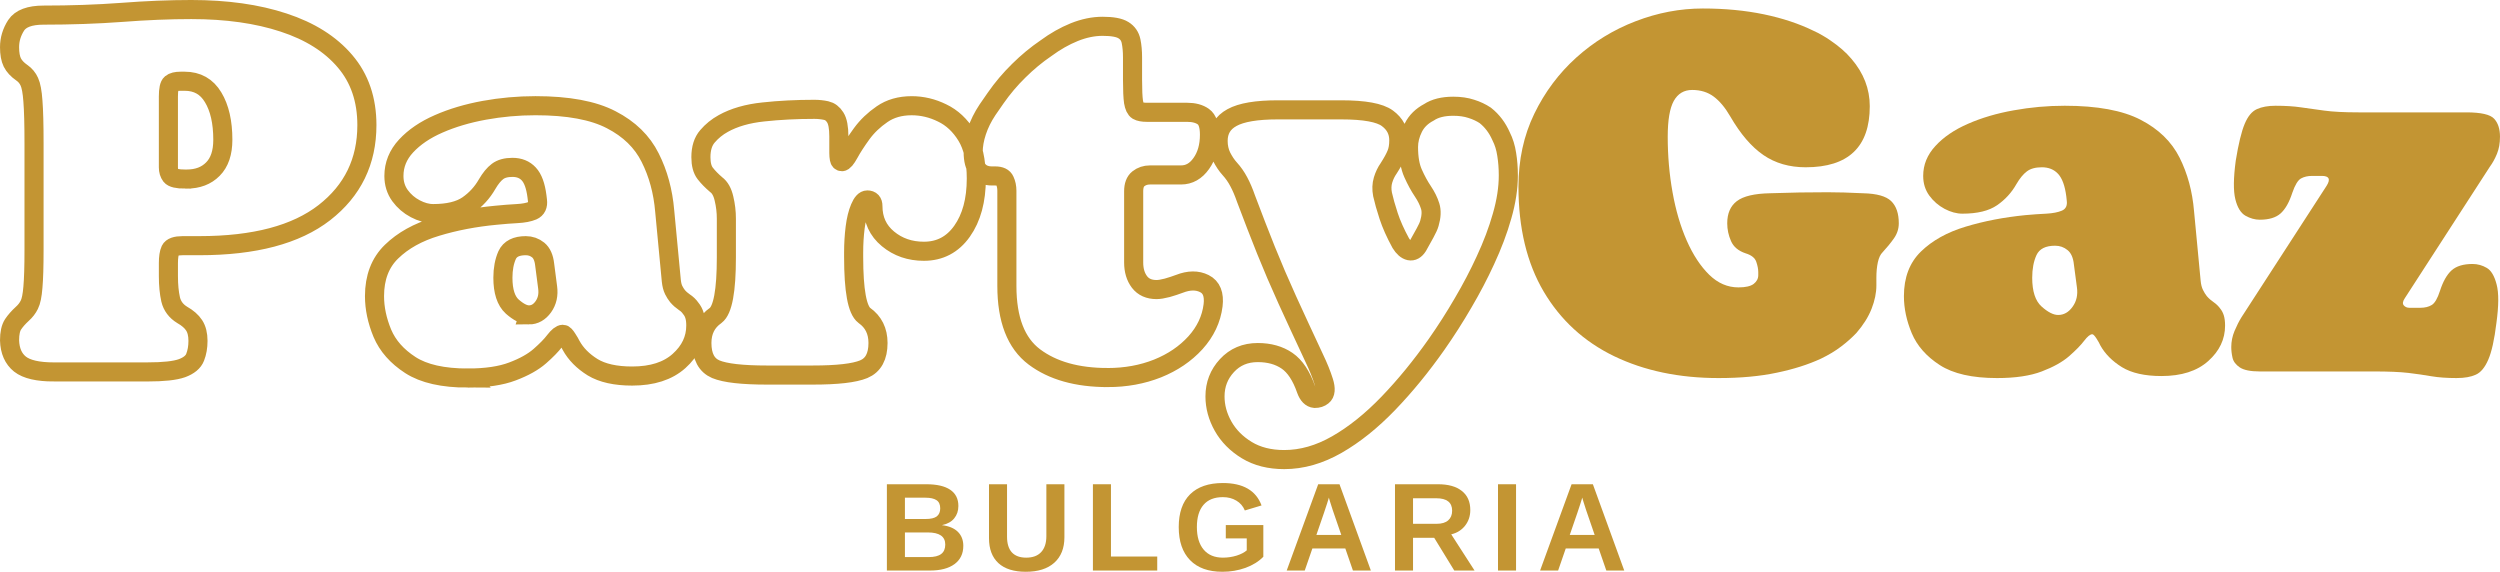 <svg xmlns="http://www.w3.org/2000/svg" id="svg34" version="1.0" preserveAspectRatio="xMidYMid" height="106.299" viewBox="0 0 348.585 79.725" zoomAndPan="magnify" width="464.78">
  
  <defs id="defs1">
    <g id="g1"></g>
  </defs>
  <g transform="translate(-12.782,-150.841)" id="g4" fill-opacity="1" fill="#c39533">
    <g id="g3" transform="translate(135.271,230.394)">
      <g id="g2">
        <path id="path1" d="m 11.828,-3.438 c 0,1.094 -0.414,1.945 -1.234,2.547 C 9.781,-0.297 8.645,0 7.188,0 H 1.172 v -12.031 h 5.5 c 1.469,0 2.578,0.258 3.328,0.766 C 10.758,-10.754 11.141,-10 11.141,-9 c 0,0.68 -0.195,1.25 -0.578,1.719 -0.375,0.469 -0.949,0.789 -1.719,0.953 0.969,0.117 1.707,0.422 2.219,0.922 0.508,0.5 0.766,1.156 0.766,1.969 z M 8.609,-8.672 C 8.609,-9.203 8.438,-9.582 8.094,-9.812 7.75,-10.039 7.238,-10.156 6.562,-10.156 h -2.875 v 2.969 h 2.891 c 0.707,0 1.223,-0.117 1.547,-0.359 0.32,-0.25 0.484,-0.625 0.484,-1.125 z M 9.312,-3.625 C 9.312,-4.75 8.5,-5.312 6.875,-5.312 H 3.688 v 3.438 h 3.281 c 0.812,0 1.406,-0.145 1.781,-0.438 0.375,-0.289 0.562,-0.727 0.562,-1.312 z m 0,0"></path>
      </g>
    </g>
  </g>
  <g transform="translate(-12.782,-150.841)" id="g7" fill-opacity="1" fill="#c39533">
    <g id="g6" transform="translate(149.635,230.394)">
      <g id="g5">
        <path id="path4" d="m 6.172,0.172 c -1.656,0 -2.93,-0.398 -3.812,-1.203 C 1.484,-1.844 1.047,-3 1.047,-4.5 v -7.531 H 3.562 v 7.328 c 0,0.949 0.223,1.672 0.672,2.172 0.457,0.492 1.125,0.734 2,0.734 0.906,0 1.598,-0.254 2.078,-0.766 0.488,-0.52 0.734,-1.266 0.734,-2.234 V -12.031 H 11.562 v 7.391 c 0,1.531 -0.477,2.719 -1.422,3.562 -0.938,0.836 -2.262,1.25 -3.969,1.25 z m 0,0"></path>
      </g>
    </g>
  </g>
  <g transform="translate(-12.782,-150.841)" id="g10" fill-opacity="1" fill="#c39533">
    <g id="g9" transform="translate(163.999,230.394)">
      <g id="g8">
        <path id="path7" d="M 1.172,0 V -12.031 H 3.688 v 10.078 h 6.453 V 0 Z m 0,0"></path>
      </g>
    </g>
  </g>
  <g transform="translate(-12.782,-150.841)" id="g13" fill-opacity="1" fill="#c39533">
    <g id="g12" transform="translate(176.418,230.394)">
      <g id="g11">
        <path id="path10" d="m 6.875,-1.797 c 0.656,0 1.289,-0.094 1.906,-0.281 0.613,-0.195 1.086,-0.441 1.422,-0.734 V -4.484 H 7.281 V -6.344 h 5.234 v 4.422 C 11.879,-1.266 11.051,-0.75 10.031,-0.375 9.008,-0.008 7.938,0.172 6.812,0.172 c -1.961,0 -3.465,-0.539 -4.516,-1.625 C 1.242,-2.535 0.719,-4.07 0.719,-6.062 c 0,-1.988 0.523,-3.508 1.578,-4.562 1.062,-1.051 2.586,-1.578 4.578,-1.578 2.82,0 4.617,1.043 5.391,3.125 L 9.938,-8.375 C 9.688,-8.977 9.289,-9.438 8.75,-9.75 8.219,-10.07 7.594,-10.234 6.875,-10.234 5.688,-10.234 4.785,-9.875 4.172,-9.156 3.555,-8.438 3.25,-7.406 3.25,-6.062 c 0,1.355 0.316,2.406 0.953,3.156 0.633,0.742 1.523,1.109 2.672,1.109 z m 0,0"></path>
      </g>
    </g>
  </g>
  <g transform="translate(-12.782,-150.841)" id="g16" fill-opacity="1" fill="#c39533">
    <g id="g15" transform="translate(191.755,230.394)">
      <g id="g14">
        <path id="path13" d="m 9.672,0 -1.062,-3.078 H 4.016 L 2.953,0 H 0.438 l 4.391,-12.031 h 2.969 L 12.172,0 Z M 6.312,-10.172 l -0.047,0.188 c -0.062,0.199 -0.137,0.434 -0.219,0.703 -0.074,0.262 -0.562,1.699 -1.469,4.312 h 3.469 l -1.188,-3.453 -0.375,-1.172 z m 0,0"></path>
      </g>
    </g>
  </g>
  <g transform="translate(-12.782,-150.841)" id="g19" fill-opacity="1" fill="#c39533">
    <g id="g18" transform="translate(206.119,230.394)">
      <g id="g17">
        <path id="path16" d="M 9.438,0 6.641,-4.562 H 3.688 V 0 H 1.172 V -12.031 H 7.188 c 1.426,0 2.531,0.312 3.312,0.938 0.781,0.617 1.172,1.5 1.172,2.656 0,0.836 -0.242,1.559 -0.719,2.172 -0.48,0.617 -1.125,1.023 -1.938,1.219 L 12.266,0 Z M 9.141,-8.344 c 0,-1.156 -0.742,-1.734 -2.219,-1.734 H 3.688 v 3.562 h 3.297 c 0.707,0 1.242,-0.16 1.609,-0.484 0.363,-0.32 0.547,-0.77 0.547,-1.344 z m 0,0"></path>
      </g>
    </g>
  </g>
  <g transform="translate(-12.782,-150.841)" id="g22" fill-opacity="1" fill="#c39533">
    <g id="g21" transform="translate(220.483,230.394)">
      <g id="g20">
        <path id="path19" d="M 1.172,0 V -12.031 H 3.688 V 0 Z m 0,0"></path>
      </g>
    </g>
  </g>
  <g transform="translate(-12.782,-150.841)" id="g25" fill-opacity="1" fill="#c39533">
    <g id="g24" transform="translate(227.085,230.394)">
      <g id="g23">
        <path id="path22" d="m 9.672,0 -1.062,-3.078 H 4.016 L 2.953,0 H 0.438 l 4.391,-12.031 h 2.969 L 12.172,0 Z M 6.312,-10.172 l -0.047,0.188 c -0.062,0.199 -0.137,0.434 -0.219,0.703 -0.074,0.262 -0.562,1.699 -1.469,4.312 h 3.469 l -1.188,-3.453 -0.375,-1.172 z m 0,0"></path>
      </g>
    </g>
  </g>
  <path id="path25" stroke-miterlimit="4" stroke-opacity="1" stroke-width="2.662" stroke="#c39533" d="m 7.503,51.862 c -2.219,0 -3.789,-0.363 -4.715,-1.09 -0.926,-0.742 -1.41,-1.844 -1.457,-3.312 0,-0.992 0.164,-1.738 0.488,-2.234 0.332,-0.496 0.762,-0.98 1.281,-1.457 0.426,-0.379 0.758,-0.809 0.988,-1.281 0.242,-0.473 0.41,-1.289 0.5,-2.441 0.105,-1.156 0.156,-2.895 0.156,-5.219 V 20.061 c 0,-2.691 -0.051,-4.68 -0.156,-5.961 C 4.499,12.819 4.331,11.917 4.089,11.397 3.858,10.878 3.503,10.456 3.03,10.132 2.417,9.706 1.979,9.233 1.714,8.71 1.46,8.19 1.331,7.479 1.331,6.581 c 0,-1.086 0.309,-2.102 0.918,-3.051 0.625,-0.949 1.902,-1.422 3.832,-1.422 3.789,0 7.41,-0.125 10.867,-0.379 3.453,-0.266 6.691,-0.398 9.719,-0.398 4.922,0 9.215,0.605 12.879,1.816 3.672,1.203 6.527,3 8.559,5.391 2.035,2.379 3.051,5.348 3.051,8.906 0,5.063 -1.977,9.129 -5.926,12.203 -3.953,3.07 -9.758,4.609 -17.418,4.609 h -2.34 c -0.945,0 -1.52,0.203 -1.715,0.605 -0.184,0.406 -0.277,1.012 -0.277,1.82 v 1.836 c 0,1.238 0.105,2.316 0.312,3.242 0.219,0.91 0.758,1.629 1.609,2.148 0.754,0.426 1.309,0.91 1.664,1.453 0.359,0.547 0.539,1.266 0.539,2.168 0,0.855 -0.133,1.617 -0.398,2.289 -0.254,0.656 -0.867,1.164 -1.836,1.523 -0.973,0.348 -2.57,0.52 -4.801,0.52 -0.949,0 -2.086,0 -3.414,0 -1.316,0 -2.652,0 -4.004,0 -1.352,0 -2.547,0 -3.586,0 -1.043,0 -1.73,0 -2.062,0 z M 25.819,24.968 h 0.207 c 1.527,0 2.746,-0.461 3.656,-1.387 0.926,-0.926 1.387,-2.289 1.387,-4.09 0,-2.461 -0.449,-4.438 -1.352,-5.926 -0.891,-1.492 -2.211,-2.238 -3.969,-2.238 h -0.57 c -0.613,0 -1.051,0.109 -1.316,0.332 -0.254,0.207 -0.383,0.809 -0.383,1.801 v 9.879 c 0,0.461 0.117,0.848 0.348,1.16 0.242,0.312 0.906,0.469 1.992,0.469 z M 65.218,52.714 c -3.457,0 -6.117,-0.602 -7.988,-1.805 -1.875,-1.211 -3.18,-2.691 -3.918,-4.438 -0.727,-1.754 -1.094,-3.48 -1.094,-5.18 0,-2.602 0.793,-4.668 2.375,-6.203 1.594,-1.551 3.68,-2.711 6.258,-3.484 2.574,-0.785 5.355,-1.316 8.336,-1.594 1.051,-0.105 2.02,-0.18 2.91,-0.227 0.902,-0.047 1.625,-0.184 2.168,-0.414 0.543,-0.242 0.766,-0.719 0.676,-1.422 l -0.07,-0.574 c -0.188,-1.465 -0.566,-2.504 -1.145,-3.117 -0.566,-0.613 -1.324,-0.918 -2.27,-0.918 -0.891,0 -1.582,0.191 -2.082,0.57 -0.496,0.371 -0.98,0.961 -1.453,1.77 -0.672,1.176 -1.57,2.16 -2.703,2.945 -1.133,0.773 -2.738,1.16 -4.82,1.16 -0.809,0 -1.641,-0.227 -2.492,-0.676 -0.855,-0.449 -1.566,-1.062 -2.133,-1.836 -0.566,-0.785 -0.848,-1.699 -0.848,-2.738 0,-1.559 0.562,-2.953 1.695,-4.176 1.145,-1.238 2.66,-2.266 4.543,-3.086 1.895,-0.832 4.012,-1.461 6.359,-1.891 2.344,-0.426 4.723,-0.641 7.141,-0.641 4.539,0 8.063,0.652 10.57,1.961 2.508,1.293 4.313,3.055 5.422,5.285 1.121,2.219 1.797,4.703 2.027,7.449 l 0.922,9.723 c 0.055,0.52 0.164,0.949 0.328,1.285 0.16,0.32 0.34,0.605 0.535,0.848 0.277,0.324 0.598,0.605 0.953,0.848 0.359,0.23 0.656,0.516 0.887,0.852 0.242,0.289 0.422,0.621 0.535,1.004 0.117,0.371 0.176,0.836 0.176,1.402 0,1.895 -0.781,3.543 -2.34,4.941 -1.562,1.398 -3.738,2.098 -6.535,2.098 -2.32,0 -4.16,-0.41 -5.512,-1.23 -1.34,-0.832 -2.34,-1.844 -2.996,-3.035 -0.105,-0.23 -0.289,-0.547 -0.555,-0.953 -0.254,-0.402 -0.449,-0.605 -0.59,-0.605 -0.289,0 -0.672,0.305 -1.145,0.918 -0.461,0.613 -1.156,1.324 -2.078,2.133 -0.926,0.809 -2.195,1.52 -3.812,2.129 -1.605,0.613 -3.688,0.922 -6.238,0.922 z m 8.523,-8.805 c 0.801,0 1.469,-0.375 2.012,-1.129 0.543,-0.762 0.746,-1.66 0.605,-2.703 l -0.414,-3.188 c -0.105,-0.945 -0.406,-1.621 -0.902,-2.027 -0.496,-0.402 -1.074,-0.605 -1.73,-0.605 -1.332,0 -2.195,0.438 -2.602,1.316 -0.391,0.879 -0.59,1.93 -0.59,3.152 0,1.895 0.434,3.234 1.301,4.023 0.879,0.773 1.652,1.16 2.32,1.16 z m 33.207,8.387 c -3.453,0 -5.836,-0.27 -7.141,-0.812 -1.293,-0.555 -1.941,-1.773 -1.941,-3.66 0,-1.66 0.641,-2.945 1.926,-3.844 0.992,-0.754 1.488,-3.449 1.488,-8.094 v -5.391 c 0,-0.945 -0.109,-1.879 -0.328,-2.789 -0.207,-0.926 -0.574,-1.578 -1.094,-1.961 -0.609,-0.52 -1.121,-1.039 -1.523,-1.559 -0.406,-0.52 -0.605,-1.277 -0.605,-2.27 0,-1.234 0.305,-2.207 0.918,-2.91 0.613,-0.719 1.344,-1.313 2.199,-1.785 1.516,-0.844 3.379,-1.383 5.598,-1.613 2.23,-0.242 4.598,-0.363 7.105,-0.363 0.578,0 1.129,0.059 1.648,0.172 0.52,0.117 0.941,0.434 1.262,0.953 0.336,0.52 0.504,1.398 0.504,2.637 v 2.34 c 0,0.277 0.023,0.547 0.07,0.812 0.047,0.254 0.168,0.383 0.363,0.383 0.23,0 0.559,-0.387 0.988,-1.164 0.426,-0.785 1.016,-1.695 1.766,-2.734 0.766,-1.043 1.711,-1.949 2.844,-2.723 1.133,-0.785 2.508,-1.18 4.125,-1.18 1.465,0 2.883,0.336 4.246,1.008 1.375,0.656 2.512,1.719 3.414,3.187 0.898,1.469 1.352,3.453 1.352,5.961 0,3.027 -0.664,5.477 -1.992,7.348 -1.32,1.859 -3.094,2.789 -5.32,2.789 -1.941,0 -3.613,-0.574 -5.008,-1.73 -1.398,-1.156 -2.098,-2.68 -2.098,-4.574 0,-0.566 -0.262,-0.852 -0.781,-0.852 -0.371,0 -0.711,0.371 -1.023,1.109 -0.312,0.727 -0.535,1.648 -0.676,2.754 -0.137,1.109 -0.207,2.262 -0.207,3.449 v 0.625 c 0,4.691 0.496,7.41 1.492,8.164 1.27,0.898 1.906,2.184 1.906,3.844 0,1.887 -0.664,3.105 -1.996,3.66 -1.316,0.543 -3.68,0.812 -7.086,0.812 z m 47.5,0.348 c -4.266,0 -7.672,-0.961 -10.227,-2.879 -2.551,-1.918 -3.828,-5.215 -3.828,-9.895 V 26.597 c 0,-0.52 -0.098,-0.992 -0.297,-1.422 -0.184,-0.426 -0.629,-0.641 -1.332,-0.641 h -0.434 c -1.758,0 -2.637,-1.109 -2.637,-3.328 0,-0.902 0.168,-1.859 0.504,-2.875 0.336,-1.02 0.832,-2.023 1.492,-3.016 l 1.141,-1.648 c 0.949,-1.363 2.023,-2.633 3.227,-3.812 1.199,-1.187 2.465,-2.234 3.793,-3.137 1.281,-0.945 2.594,-1.691 3.934,-2.234 1.352,-0.543 2.668,-0.816 3.953,-0.816 1.375,0 2.344,0.18 2.91,0.539 0.566,0.348 0.918,0.855 1.059,1.523 0.137,0.66 0.207,1.418 0.207,2.273 V 11.12 c 0,1.422 0.047,2.449 0.137,3.086 0.105,0.633 0.297,1.039 0.574,1.211 0.289,0.164 0.715,0.242 1.281,0.242 h 5.617 c 0.945,0 1.703,0.203 2.27,0.609 0.566,0.402 0.848,1.242 0.848,2.512 0,1.617 -0.383,2.957 -1.145,4.02 -0.75,1.063 -1.691,1.594 -2.824,1.594 h -4.332 c -0.625,0 -1.16,0.18 -1.613,0.539 -0.437,0.348 -0.656,0.926 -0.656,1.734 v 9.93 c 0,1.098 0.27,2.004 0.812,2.719 0.543,0.707 1.336,1.059 2.375,1.059 0.383,0 0.879,-0.082 1.492,-0.242 0.609,-0.176 1.176,-0.359 1.695,-0.555 1.332,-0.52 2.492,-0.531 3.484,-0.035 0.996,0.496 1.398,1.508 1.215,3.031 -0.242,1.93 -1.062,3.668 -2.461,5.219 -1.398,1.535 -3.16,2.73 -5.285,3.586 -2.129,0.844 -4.445,1.266 -6.949,1.266 z m 24.617,11.438 c -2.035,0 -3.773,-0.441 -5.215,-1.316 -1.445,-0.879 -2.551,-1.996 -3.313,-3.348 -0.75,-1.34 -1.125,-2.719 -1.125,-4.141 0,-1.664 0.555,-3.098 1.664,-4.297 1.121,-1.215 2.551,-1.82 4.297,-1.82 1.617,0 2.98,0.383 4.09,1.145 1.109,0.762 2,2.109 2.668,4.039 0.277,0.762 0.676,1.164 1.195,1.211 0.43,0 0.785,-0.113 1.074,-0.348 0.43,-0.332 0.488,-0.996 0.176,-1.992 -0.312,-0.992 -0.75,-2.078 -1.316,-3.258 -1.422,-3.039 -2.676,-5.746 -3.762,-8.129 -1.086,-2.391 -2.078,-4.707 -2.98,-6.949 -0.902,-2.25 -1.824,-4.637 -2.773,-7.156 -0.324,-0.934 -0.664,-1.73 -1.023,-2.391 -0.355,-0.672 -0.773,-1.266 -1.246,-1.785 -0.43,-0.473 -0.809,-1.039 -1.145,-1.699 -0.324,-0.668 -0.484,-1.402 -0.484,-2.199 0,-1.469 0.645,-2.555 1.941,-3.258 1.305,-0.719 3.426,-1.074 6.359,-1.074 h 8.871 c 3.223,0 5.367,0.391 6.43,1.176 1.062,0.777 1.594,1.797 1.594,3.07 0,0.762 -0.109,1.402 -0.328,1.922 -0.207,0.52 -0.57,1.184 -1.09,1.992 -0.336,0.477 -0.598,1.02 -0.781,1.629 -0.184,0.613 -0.207,1.277 -0.07,1.996 0.188,0.84 0.469,1.848 0.852,3.012 0.379,1.156 0.945,2.422 1.695,3.797 0.383,0.613 0.785,0.965 1.215,1.059 0.426,0.09 0.809,-0.121 1.145,-0.645 0.367,-0.656 0.711,-1.27 1.02,-1.836 0.312,-0.566 0.516,-1.016 0.609,-1.352 0.277,-0.945 0.312,-1.75 0.102,-2.406 -0.207,-0.672 -0.547,-1.359 -1.02,-2.063 -0.477,-0.707 -0.926,-1.531 -1.352,-2.48 -0.43,-0.945 -0.645,-2.176 -0.645,-3.691 0,-0.898 0.227,-1.801 0.676,-2.703 0.453,-0.902 1.176,-1.609 2.168,-2.133 0.844,-0.563 1.977,-0.848 3.398,-0.848 0.945,0 1.781,0.121 2.512,0.363 0.738,0.23 1.391,0.539 1.957,0.918 0.949,0.754 1.68,1.723 2.203,2.914 0.379,0.75 0.641,1.586 0.777,2.512 0.152,0.926 0.227,1.906 0.227,2.945 0,1.758 -0.289,3.641 -0.867,5.648 -0.566,2.012 -1.348,4.078 -2.34,6.207 -0.891,1.941 -1.918,3.902 -3.086,5.891 -1.152,1.988 -2.395,3.93 -3.723,5.824 -2.129,3.027 -4.363,5.758 -6.707,8.195 -2.348,2.438 -4.738,4.355 -7.176,5.754 -2.438,1.398 -4.887,2.098 -7.348,2.098 z m 0,0" stroke-linejoin="miter" fill="none" stroke-linecap="butt"></path>
  <g transform="translate(-12.782,-150.841)" id="g28" fill-opacity="1" fill="#c39533">
    <g id="g27" transform="translate(223.805,202.634)">
      <g id="g26">
        <path id="path26" d="m 28.609,0.922 c -5.492,0 -10.344,-1.016 -14.562,-3.047 C 9.836,-4.164 6.562,-7.172 4.219,-11.141 c -2.344,-3.977 -3.516,-8.852 -3.516,-14.625 0,-3.738 0.734,-7.125 2.203,-10.156 1.469,-3.031 3.422,-5.645 5.859,-7.844 2.438,-2.195 5.191,-3.883 8.266,-5.062 3.082,-1.188 6.207,-1.781 9.375,-1.781 3.07,0 5.91,0.273 8.516,0.812 2.602,0.543 4.922,1.312 6.953,2.312 0.426,0.188 0.836,0.402 1.234,0.641 0.406,0.23 0.773,0.465 1.109,0.703 1.188,0.805 2.16,1.656 2.922,2.562 1.695,1.98 2.547,4.18 2.547,6.594 0,5.68 -2.98,8.516 -8.938,8.516 -2.273,0 -4.234,-0.566 -5.891,-1.703 -1.656,-1.133 -3.199,-2.93 -4.625,-5.391 -0.711,-1.227 -1.48,-2.148 -2.312,-2.766 -0.824,-0.613 -1.824,-0.922 -3,-0.922 -1.137,0 -1.992,0.512 -2.562,1.531 -0.562,1.012 -0.844,2.68 -0.844,5 0,2.648 0.223,5.227 0.672,7.734 0.445,2.512 1.109,4.762 1.984,6.75 0.875,1.98 1.914,3.562 3.125,4.75 1.207,1.18 2.566,1.766 4.078,1.766 0.988,0 1.695,-0.16 2.125,-0.484 0.426,-0.332 0.641,-0.738 0.641,-1.219 v -0.422 c 0,-0.426 -0.094,-0.91 -0.281,-1.453 -0.188,-0.539 -0.684,-0.93 -1.484,-1.172 -1,-0.332 -1.68,-0.898 -2.031,-1.703 -0.355,-0.801 -0.531,-1.629 -0.531,-2.484 0,-1.375 0.445,-2.406 1.344,-3.094 0.906,-0.688 2.445,-1.051 4.625,-1.094 1.508,-0.051 2.879,-0.086 4.109,-0.109 1.227,-0.02 2.539,-0.031 3.938,-0.031 1.395,0 3.039,0.047 4.938,0.141 1.895,0.043 3.195,0.406 3.906,1.094 0.707,0.688 1.062,1.719 1.062,3.094 0,0.762 -0.227,1.461 -0.672,2.094 -0.449,0.637 -0.98,1.289 -1.594,1.953 -0.293,0.281 -0.512,0.746 -0.656,1.391 -0.137,0.637 -0.203,1.355 -0.203,2.156 V -12 c 0,1.043 -0.227,2.133 -0.672,3.266 -0.449,1.137 -1.148,2.25 -2.094,3.344 -0.617,0.656 -1.328,1.293 -2.141,1.906 -0.805,0.617 -1.746,1.184 -2.828,1.703 -1.75,0.812 -3.797,1.465 -6.141,1.953 -2.344,0.5 -5.055,0.75 -8.125,0.75 z m 0,0"></path>
      </g>
    </g>
  </g>
  <g transform="translate(-12.782,-150.841)" id="g31" fill-opacity="1" fill="#c39533">
    <g id="g30" transform="translate(277.894,202.634)">
      <g id="g29">
        <path id="path28" d="m 13.344,0.922 c -3.461,0 -6.121,-0.605 -7.984,-1.812 -1.867,-1.207 -3.168,-2.688 -3.906,-4.438 -0.73,-1.75 -1.094,-3.473 -1.094,-5.172 0,-2.602 0.789,-4.676 2.375,-6.219 1.582,-1.539 3.66,-2.695 6.234,-3.469 2.582,-0.781 5.363,-1.316 8.344,-1.609 1.039,-0.094 2.008,-0.16 2.906,-0.203 0.906,-0.051 1.629,-0.191 2.172,-0.422 0.551,-0.238 0.773,-0.711 0.672,-1.422 L 23,-24.422 c -0.188,-1.469 -0.57,-2.508 -1.141,-3.125 -0.562,-0.613 -1.32,-0.922 -2.266,-0.922 -0.898,0 -1.594,0.195 -2.094,0.578 -0.5,0.375 -0.984,0.965 -1.453,1.766 -0.668,1.188 -1.57,2.172 -2.703,2.953 C 12.207,-22.391 10.598,-22 8.516,-22 7.711,-22 6.883,-22.223 6.031,-22.672 5.176,-23.129 4.461,-23.75 3.891,-24.531 c -0.562,-0.781 -0.844,-1.691 -0.844,-2.734 0,-1.551 0.566,-2.941 1.703,-4.172 1.133,-1.238 2.648,-2.27 4.547,-3.094 1.895,-0.832 4.016,-1.457 6.359,-1.875 2.344,-0.426 4.719,-0.641 7.125,-0.641 4.539,0 8.066,0.652 10.578,1.953 2.508,1.293 4.32,3.055 5.438,5.281 1.113,2.219 1.785,4.703 2.016,7.453 l 0.922,9.719 c 0.051,0.523 0.16,0.949 0.328,1.281 0.164,0.336 0.344,0.621 0.531,0.859 0.281,0.324 0.598,0.605 0.953,0.844 0.352,0.242 0.648,0.527 0.891,0.859 0.238,0.281 0.414,0.617 0.531,1 0.113,0.375 0.172,0.844 0.172,1.406 0,1.898 -0.781,3.543 -2.344,4.938 -1.555,1.398 -3.73,2.094 -6.531,2.094 -2.312,0 -4.148,-0.414 -5.5,-1.234 C 29.422,-1.426 28.414,-2.438 27.75,-3.625 27.656,-3.852 27.477,-4.172 27.219,-4.578 26.957,-4.984 26.758,-5.188 26.625,-5.188 c -0.293,0 -0.672,0.309 -1.141,0.922 -0.469,0.617 -1.168,1.328 -2.094,2.141 -0.93,0.805 -2.199,1.512 -3.812,2.125 -1.605,0.613 -3.684,0.922 -6.234,0.922 z M 21.859,-7.875 c 0.801,0 1.473,-0.379 2.016,-1.141 0.551,-0.758 0.754,-1.66 0.609,-2.703 l -0.422,-3.188 c -0.094,-0.945 -0.391,-1.617 -0.891,-2.016 -0.492,-0.406 -1.07,-0.609 -1.734,-0.609 -1.324,0 -2.188,0.438 -2.594,1.312 -0.398,0.875 -0.594,1.93 -0.594,3.156 0,1.898 0.438,3.234 1.312,4.016 0.875,0.781 1.641,1.172 2.297,1.172 z m 0,0"></path>
      </g>
    </g>
  </g>
  <g transform="translate(-12.782,-150.841)" id="g34" fill-opacity="1" fill="#c39533">
    <g id="g33" transform="translate(323.039,202.634)">
      <g id="g32">
        <path id="path31" d="m 32.297,0.922 c -1.375,0 -2.547,-0.086 -3.516,-0.25 C 27.812,0.504 26.734,0.348 25.547,0.203 24.367,0.066 22.766,0 20.734,0 H 4.828 C 3.547,0 2.617,-0.188 2.047,-0.562 1.484,-0.945 1.145,-1.398 1.031,-1.922 0.914,-2.441 0.859,-2.938 0.859,-3.406 c 0,-0.758 0.148,-1.504 0.453,-2.234 C 1.625,-6.379 1.941,-7.008 2.266,-7.531 L 14.125,-25.844 c 0.613,-0.945 0.398,-1.422 -0.641,-1.422 h -1.344 c -0.617,0 -1.137,0.121 -1.562,0.359 -0.43,0.242 -0.828,0.902 -1.203,1.984 -0.43,1.336 -0.977,2.297 -1.641,2.891 -0.656,0.586 -1.625,0.875 -2.906,0.875 -0.668,0 -1.336,-0.188 -2,-0.562 -0.656,-0.383 -1.125,-1.156 -1.406,-2.312 -0.281,-1.156 -0.262,-2.941 0.062,-5.359 0.383,-2.363 0.801,-4.078 1.25,-5.141 0.445,-1.062 1.016,-1.742 1.703,-2.047 0.688,-0.312 1.551,-0.469 2.594,-0.469 1.375,0 2.547,0.074 3.516,0.219 0.969,0.137 2.051,0.289 3.25,0.453 1.207,0.168 2.805,0.25 4.797,0.25 h 15.047 c 2.039,0 3.332,0.297 3.875,0.891 0.539,0.586 0.812,1.422 0.812,2.516 0,0.898 -0.141,1.688 -0.422,2.375 -0.281,0.688 -0.617,1.293 -1,1.812 l -11.844,18.312 c -0.293,0.43 -0.344,0.762 -0.156,1 0.195,0.23 0.461,0.344 0.797,0.344 H 27.188 c 0.664,0 1.207,-0.129 1.625,-0.391 0.426,-0.258 0.805,-0.91 1.141,-1.953 0.426,-1.32 0.969,-2.281 1.625,-2.875 0.664,-0.594 1.641,-0.891 2.922,-0.891 0.707,0 1.367,0.184 1.984,0.547 0.613,0.355 1.07,1.125 1.375,2.312 0.312,1.18 0.301,2.969 -0.031,5.375 -0.281,2.324 -0.664,4.031 -1.141,5.125 -0.469,1.086 -1.047,1.773 -1.734,2.078 -0.68,0.312 -1.562,0.469 -2.656,0.469 z m 0,0"></path>
      </g>
    </g>
  </g>
</svg>
